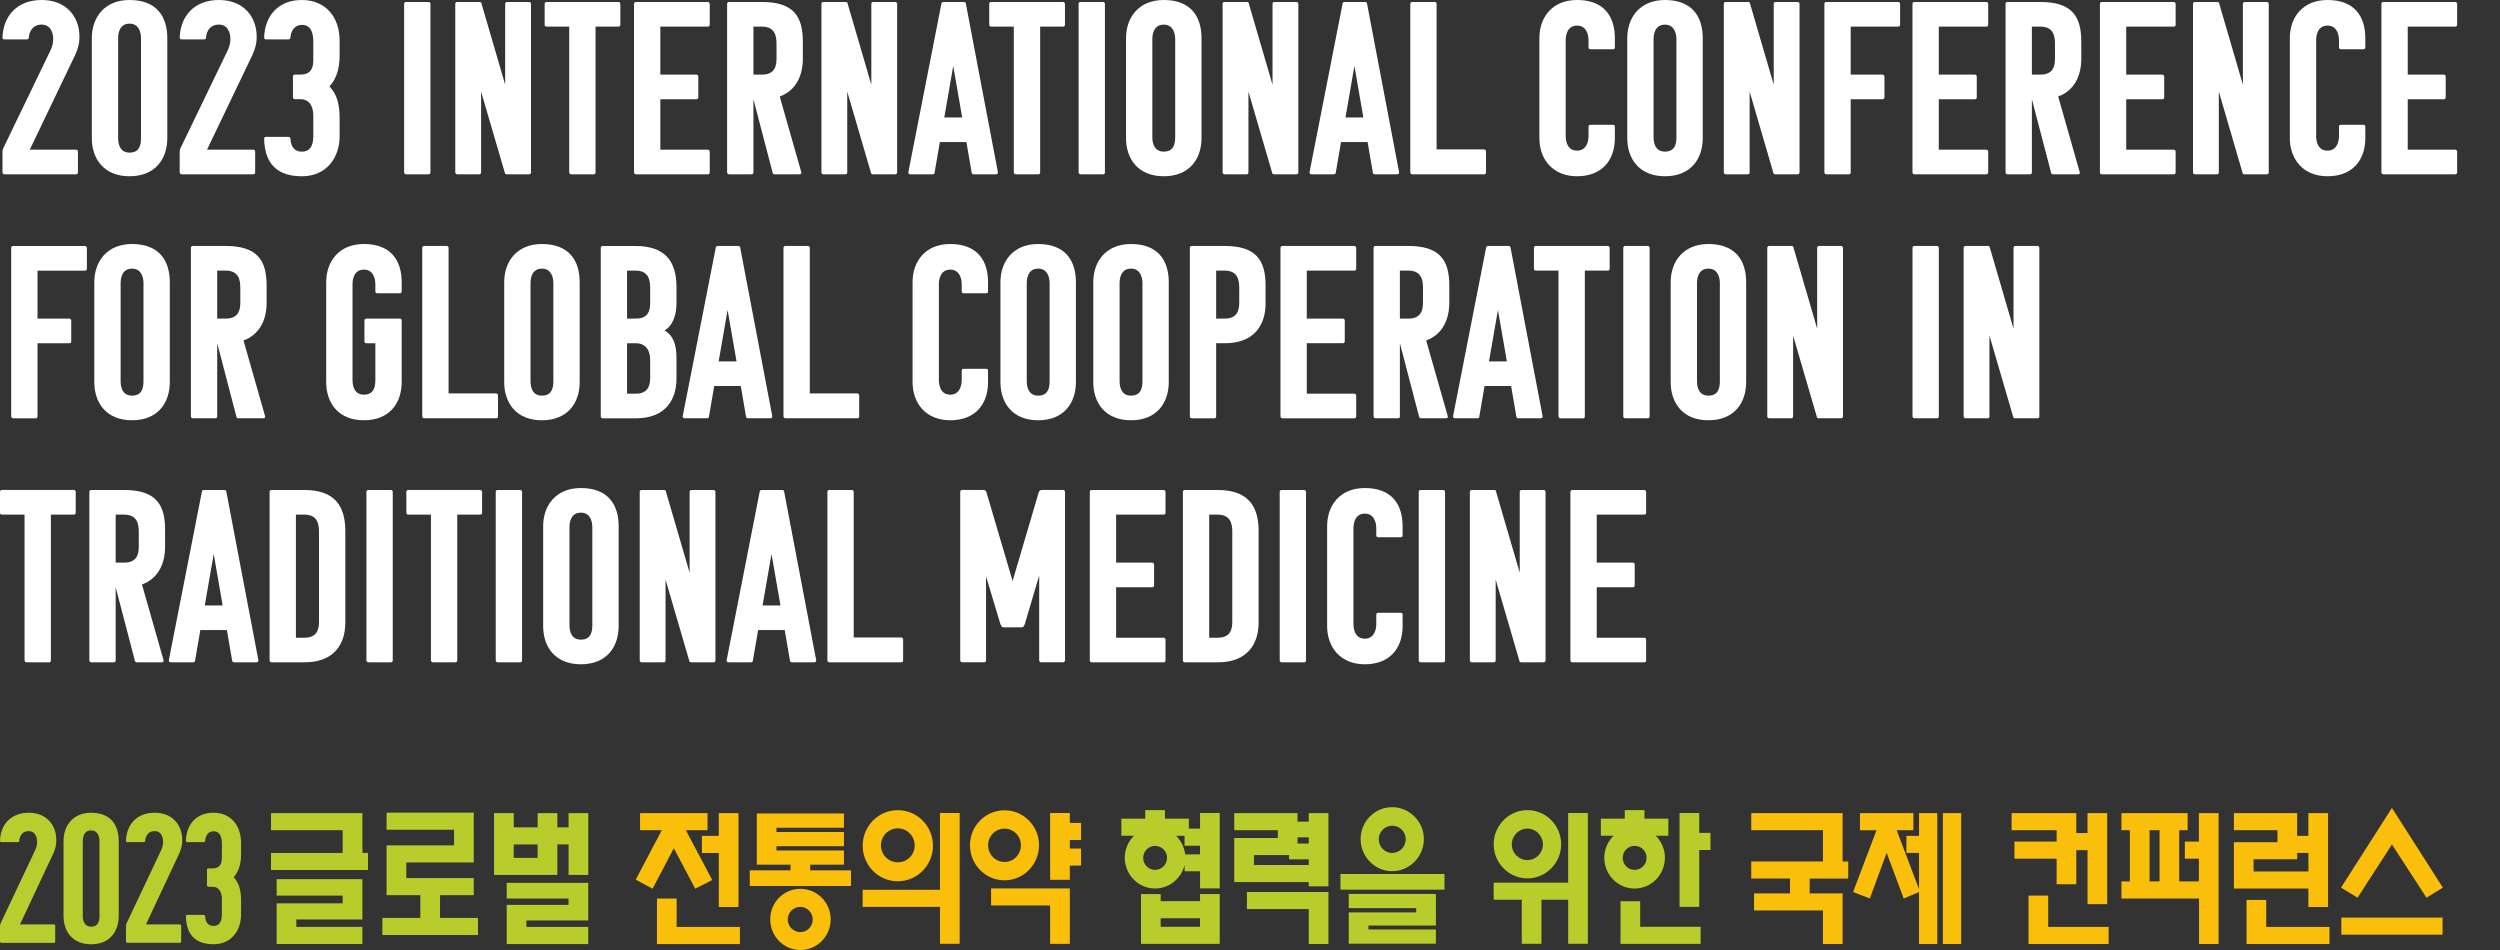 <svg width="350" height="133" viewBox="0 0 350 133" fill="none" xmlns="http://www.w3.org/2000/svg">
<rect x="0" y="0" width="350" height="133" fill="#333333" stroke="none"/>
<g clip-path="url(#clip0_3714_4200)">
<path d="M0.626 5.516C0.451 5.516 0.348 5.448 0.348 5.239C0.451 2.309 2.329 0 5.837 0C9.345 0 11.12 2.411 11.12 5.099V5.307C11.12 6.064 10.91 6.826 10.528 7.685L4.169 20.953H10.666C10.803 20.953 10.91 21.056 10.91 21.23V24.126C10.91 24.334 10.807 24.402 10.666 24.402H0.626C0.416 24.402 0.348 24.228 0.348 24.126V21.37C0.348 20.924 0.451 20.749 0.592 20.473L7.128 6.928C7.231 6.651 7.441 6.171 7.441 5.618V5.376C7.441 4.619 7.093 3.445 5.841 3.445C4.589 3.445 4.104 4.376 4.036 5.235C4.036 5.444 3.933 5.512 3.757 5.512H0.626V5.516Z" fill="white"/>
<path d="M18.14 24.675C14.525 24.675 12.856 22.229 12.856 19.333V5.341C12.856 2.445 14.628 0 18.14 0C21.858 0 23.423 2.241 23.423 5.341V19.333C23.423 22.229 21.755 24.675 18.14 24.675ZM16.54 19.333C16.54 20.23 16.819 21.366 18.14 21.366C19.564 21.366 19.739 20.23 19.739 19.333V5.341C19.739 4.444 19.392 3.309 18.14 3.309C16.716 3.309 16.54 4.687 16.54 5.341V19.333Z" fill="white"/>
<path d="M25.439 5.516C25.264 5.516 25.16 5.448 25.16 5.239C25.264 2.309 27.142 0 30.65 0C34.158 0 35.933 2.411 35.933 5.099V5.307C35.933 6.064 35.723 6.826 35.341 7.685L28.982 20.953H35.479C35.616 20.953 35.723 21.056 35.723 21.23V24.126C35.723 24.334 35.62 24.402 35.479 24.402H25.435C25.225 24.402 25.156 24.228 25.156 24.126V21.37C25.156 20.924 25.259 20.749 25.401 20.473L31.936 6.928C32.039 6.651 32.249 6.171 32.249 5.618V5.376C32.249 4.619 31.902 3.445 30.65 3.445C29.398 3.445 28.913 4.376 28.844 5.235C28.844 5.444 28.741 5.512 28.566 5.512H25.439V5.516Z" fill="white"/>
<path d="M37.258 19.163H40.385C40.522 19.163 40.663 19.231 40.663 19.439C40.698 20.269 41.045 21.23 42.263 21.23C43.76 21.23 43.862 19.818 43.862 18.955V16.165C43.862 15.131 43.481 13.89 42.057 13.89H41.294C41.084 13.89 41.015 13.715 41.015 13.613V10.717C41.015 10.543 41.118 10.441 41.294 10.441H42.057C43.76 10.441 43.862 9.199 43.862 8.34V5.86C43.862 4.827 43.652 3.483 42.263 3.483C41.255 3.483 40.732 4.312 40.663 5.239C40.663 5.448 40.526 5.516 40.385 5.516H37.258C37.082 5.516 36.98 5.448 36.98 5.239C37.082 2.241 38.926 0 42.263 0C45.599 0 47.546 2.411 47.546 5.686V7.753C47.546 9.752 47.023 11.13 46.123 12.095C47.165 13.196 47.546 14.506 47.546 16.577V19.129C47.546 21.851 45.878 24.679 42.263 24.679C38.022 24.679 37.048 22.025 36.98 19.439C36.98 19.231 37.082 19.163 37.258 19.163Z" fill="white"/>
<path d="M56.857 24.402C56.647 24.402 56.578 24.228 56.578 24.126V0.553C56.578 0.378 56.681 0.276 56.857 0.276H59.983C60.159 0.276 60.262 0.378 60.262 0.553V24.126C60.262 24.334 60.159 24.402 59.983 24.402H56.857Z" fill="white"/>
<path d="M70.935 24.402C70.725 24.402 70.657 24.228 70.657 24.126L67.354 12.822V24.126C67.354 24.334 67.251 24.402 67.076 24.402H64.018C63.808 24.402 63.739 24.228 63.739 24.126V0.553C63.739 0.378 63.842 0.276 64.018 0.276H67.144C67.32 0.276 67.423 0.378 67.423 0.553L70.725 11.857V0.553C70.725 0.378 70.828 0.276 71.004 0.276H74.062C74.199 0.276 74.34 0.378 74.34 0.553V24.126C74.34 24.334 74.203 24.402 74.062 24.402H70.935Z" fill="white"/>
<path d="M83.376 3.721V24.126C83.376 24.334 83.273 24.402 83.132 24.402H79.967C79.791 24.402 79.688 24.228 79.688 24.126V3.721H76.528C76.318 3.721 76.249 3.585 76.249 3.479V0.553C76.249 0.378 76.352 0.276 76.528 0.276H86.571C86.709 0.276 86.85 0.378 86.85 0.553V3.483C86.85 3.657 86.713 3.725 86.571 3.725H83.372L83.376 3.721Z" fill="white"/>
<path d="M89.041 24.402C88.831 24.402 88.763 24.228 88.763 24.126V0.553C88.763 0.378 88.866 0.276 89.041 0.276H99.085C99.222 0.276 99.364 0.378 99.364 0.553V3.483C99.364 3.657 99.227 3.725 99.085 3.725H92.447V10.445H97.486C97.623 10.445 97.764 10.547 97.764 10.721V13.617C97.764 13.826 97.627 13.894 97.486 13.894H92.447V20.958H99.085C99.222 20.958 99.364 21.06 99.364 21.2V24.13C99.364 24.339 99.227 24.407 99.085 24.407H89.041V24.402Z" fill="white"/>
<path d="M108.434 24.402C108.224 24.402 108.156 24.228 108.156 24.126L105.48 13.889V24.126C105.48 24.334 105.377 24.402 105.201 24.402H102.075C101.865 24.402 101.796 24.228 101.796 24.126V0.553C101.796 0.378 101.899 0.276 102.075 0.276H106.663C111.008 0.276 112.397 2.207 112.397 5.792V8.238C112.397 10.513 111.492 12.648 109.164 13.511L112.187 24.126C112.221 24.334 112.084 24.402 111.908 24.402H108.434ZM105.48 3.725V10.445H106.698C108.576 10.445 108.713 9.067 108.713 8.17V6.137C108.713 5.001 108.469 3.725 106.663 3.725H105.484H105.48Z" fill="white"/>
<path d="M122.196 24.402C121.986 24.402 121.917 24.228 121.917 24.126L118.615 12.822V24.126C118.615 24.334 118.512 24.402 118.336 24.402H115.279C115.069 24.402 115 24.228 115 24.126V0.553C115 0.378 115.103 0.276 115.279 0.276H118.405C118.581 0.276 118.684 0.378 118.684 0.553L121.986 11.857V0.553C121.986 0.378 122.089 0.276 122.265 0.276H125.322C125.46 0.276 125.601 0.378 125.601 0.553V24.126C125.601 24.334 125.464 24.402 125.322 24.402H122.196Z" fill="white"/>
<path d="M134.95 0.276C135.16 0.276 135.228 0.451 135.228 0.553L139.71 24.126C139.71 24.3 139.607 24.402 139.431 24.402H136.305C136.168 24.402 136.026 24.3 136.026 24.126L135.297 19.886H131.579L130.85 24.126C130.85 24.3 130.747 24.402 130.571 24.402H127.445C127.269 24.402 127.166 24.3 127.166 24.126L131.789 0.553C131.789 0.451 131.858 0.276 132.068 0.276H134.954H134.95ZM132.205 16.441H134.705L133.453 9.237L132.201 16.441H132.205Z" fill="white"/>
<path d="M145.62 3.721V24.126C145.62 24.334 145.517 24.402 145.375 24.402H142.21C142.034 24.402 141.932 24.228 141.932 24.126V3.721H138.771C138.561 3.721 138.492 3.585 138.492 3.479V0.553C138.492 0.378 138.595 0.276 138.771 0.276H148.815C148.952 0.276 149.093 0.378 149.093 0.553V3.483C149.093 3.657 148.956 3.725 148.815 3.725H145.615L145.62 3.721Z" fill="white"/>
<path d="M151.285 24.402C151.074 24.402 151.006 24.228 151.006 24.126V0.553C151.006 0.378 151.109 0.276 151.285 0.276H154.411C154.587 0.276 154.69 0.378 154.69 0.553V24.126C154.69 24.334 154.587 24.402 154.411 24.402H151.285Z" fill="white"/>
<path d="M162.928 24.675C159.313 24.675 157.645 22.229 157.645 19.333V5.341C157.645 2.445 159.416 0 162.928 0C166.646 0 168.211 2.241 168.211 5.341V19.333C168.211 22.229 166.543 24.675 162.928 24.675ZM161.328 19.193C161.328 20.09 161.607 21.226 162.928 21.226C164.352 21.226 164.528 20.09 164.528 19.193V5.482C164.528 4.585 164.18 3.449 162.928 3.449C161.504 3.449 161.328 4.827 161.328 5.482V19.197V19.193Z" fill="white"/>
<path d="M178.362 24.402C178.152 24.402 178.083 24.228 178.083 24.126L174.781 12.822V24.126C174.781 24.334 174.678 24.402 174.502 24.402H171.445C171.235 24.402 171.166 24.228 171.166 24.126V0.553C171.166 0.378 171.269 0.276 171.445 0.276H174.571C174.747 0.276 174.85 0.378 174.85 0.553L178.152 11.857V0.553C178.152 0.378 178.255 0.276 178.431 0.276H181.488C181.626 0.276 181.767 0.378 181.767 0.553V24.126C181.767 24.334 181.63 24.402 181.488 24.402H178.362Z" fill="white"/>
<path d="M191.116 0.276C191.326 0.276 191.394 0.451 191.394 0.553L195.876 24.126C195.876 24.3 195.773 24.402 195.597 24.402H192.471C192.334 24.402 192.192 24.3 192.192 24.126L191.463 19.886H187.745L187.016 24.126C187.016 24.3 186.913 24.402 186.737 24.402H183.611C183.435 24.402 183.332 24.3 183.332 24.126L187.955 0.553C187.955 0.451 188.024 0.276 188.234 0.276H191.12H191.116ZM188.371 16.441H190.871L189.619 9.237L188.367 16.441H188.371Z" fill="white"/>
<path d="M197.72 24.402C197.51 24.402 197.441 24.228 197.441 24.126V0.553C197.441 0.378 197.544 0.276 197.72 0.276H200.846C201.022 0.276 201.125 0.378 201.125 0.553V20.919H207.764C207.94 20.919 208.043 21.055 208.043 21.196V24.126C208.043 24.334 207.94 24.402 207.764 24.402H197.72Z" fill="white"/>
<path d="M219.196 19.023C219.196 19.678 219.372 21.09 220.796 21.09C222.048 21.09 222.396 19.92 222.396 19.023V17.713C222.396 17.538 222.533 17.471 222.674 17.471H225.801C225.977 17.471 226.079 17.538 226.079 17.713V19.333C226.079 22.433 224.274 24.675 220.796 24.675C217.318 24.675 215.513 22.229 215.513 19.333V5.341C215.513 2.445 217.284 0 220.796 0C224.514 0 226.079 2.241 226.079 5.341V6.651C226.079 6.826 225.977 6.894 225.801 6.894H222.674C222.537 6.894 222.396 6.826 222.396 6.651V5.652C222.396 4.755 222.048 3.585 220.796 3.585C219.372 3.585 219.196 4.997 219.196 5.652V19.023Z" fill="white"/>
<path d="M233.1 24.675C229.485 24.675 227.816 22.229 227.816 19.333V5.341C227.816 2.445 229.588 0 233.1 0C236.818 0 238.383 2.241 238.383 5.341V19.333C238.383 22.229 236.715 24.675 233.1 24.675ZM231.5 19.193C231.5 20.09 231.779 21.226 233.1 21.226C234.524 21.226 234.699 20.09 234.699 19.193V5.482C234.699 4.585 234.352 3.449 233.1 3.449C231.676 3.449 231.5 4.827 231.5 5.482V19.197V19.193Z" fill="white"/>
<path d="M248.53 24.402C248.32 24.402 248.251 24.228 248.251 24.126L244.949 12.822V24.126C244.949 24.334 244.846 24.402 244.67 24.402H241.613C241.403 24.402 241.334 24.228 241.334 24.126V0.553C241.334 0.378 241.437 0.276 241.613 0.276H244.739C244.915 0.276 245.018 0.378 245.018 0.553L248.32 11.857V0.553C248.32 0.378 248.423 0.276 248.599 0.276H251.656C251.794 0.276 251.935 0.378 251.935 0.553V24.126C251.935 24.334 251.798 24.402 251.656 24.402H248.53Z" fill="white"/>
<path d="M259.097 13.889V24.126C259.097 24.334 258.994 24.402 258.818 24.402H255.692C255.482 24.402 255.413 24.228 255.413 24.126V0.553C255.413 0.378 255.516 0.276 255.692 0.276H265.735C265.873 0.276 266.014 0.378 266.014 0.553V3.483C266.014 3.657 265.877 3.725 265.735 3.725H259.097V10.445H263.544C263.681 10.445 263.823 10.547 263.823 10.721V13.617C263.823 13.826 263.686 13.894 263.544 13.894H259.097V13.889Z" fill="white"/>
<path d="M268.026 24.402C267.816 24.402 267.747 24.228 267.747 24.126V0.553C267.747 0.378 267.85 0.276 268.026 0.276H278.069C278.207 0.276 278.348 0.378 278.348 0.553V3.483C278.348 3.657 278.211 3.725 278.069 3.725H271.431V10.445H276.47C276.607 10.445 276.749 10.547 276.749 10.721V13.617C276.749 13.826 276.611 13.894 276.47 13.894H271.431V20.958H278.069C278.207 20.958 278.348 21.06 278.348 21.2V24.13C278.348 24.339 278.211 24.407 278.069 24.407H268.026V24.402Z" fill="white"/>
<path d="M287.418 24.402C287.208 24.402 287.139 24.228 287.139 24.126L284.463 13.889V24.126C284.463 24.334 284.36 24.402 284.184 24.402H281.058C280.848 24.402 280.779 24.228 280.779 24.126V0.553C280.779 0.378 280.882 0.276 281.058 0.276H285.647C289.991 0.276 291.38 2.207 291.38 5.792V8.238C291.38 10.513 290.476 12.648 288.147 13.511L291.17 24.126C291.205 24.334 291.067 24.402 290.892 24.402H287.418ZM284.463 3.725V10.445H285.681C287.559 10.445 287.697 9.067 287.697 8.17V6.137C287.697 5.001 287.452 3.725 285.647 3.725H284.467H284.463Z" fill="white"/>
<path d="M294.267 24.402C294.057 24.402 293.988 24.228 293.988 24.126V0.553C293.988 0.378 294.091 0.276 294.267 0.276H304.311C304.448 0.276 304.589 0.378 304.589 0.553V3.483C304.589 3.657 304.452 3.725 304.311 3.725H297.672V10.445H302.711C302.848 10.445 302.99 10.547 302.99 10.721V13.617C302.99 13.826 302.853 13.894 302.711 13.894H297.672V20.958H304.311C304.448 20.958 304.589 21.06 304.589 21.2V24.13C304.589 24.339 304.452 24.407 304.311 24.407H294.267V24.402Z" fill="white"/>
<path d="M314.217 24.402C314.006 24.402 313.938 24.228 313.938 24.126L310.636 12.822V24.126C310.636 24.334 310.533 24.402 310.357 24.402H307.299C307.089 24.402 307.021 24.228 307.021 24.126V0.553C307.021 0.378 307.123 0.276 307.299 0.276H310.426C310.601 0.276 310.704 0.378 310.704 0.553L314.006 11.857V0.553C314.006 0.378 314.109 0.276 314.285 0.276H317.343C317.48 0.276 317.622 0.378 317.622 0.553V24.126C317.622 24.334 317.484 24.402 317.343 24.402H314.217Z" fill="white"/>
<path d="M324.26 19.023C324.26 19.678 324.436 21.09 325.86 21.09C327.112 21.09 327.459 19.92 327.459 19.023V17.713C327.459 17.538 327.596 17.471 327.738 17.471H330.864C331.04 17.471 331.143 17.538 331.143 17.713V19.333C331.143 22.433 329.338 24.675 325.86 24.675C322.382 24.675 320.576 22.229 320.576 19.333V5.341C320.576 2.445 322.347 0 325.86 0C329.578 0 331.143 2.241 331.143 5.341V6.651C331.143 6.826 331.04 6.894 330.864 6.894H327.738C327.601 6.894 327.459 6.826 327.459 6.651V5.652C327.459 4.755 327.112 3.585 325.86 3.585C324.436 3.585 324.26 4.997 324.26 5.652V19.023Z" fill="white"/>
<path d="M333.677 24.402C333.467 24.402 333.398 24.228 333.398 24.126V0.553C333.398 0.378 333.501 0.276 333.677 0.276H343.721C343.858 0.276 344 0.378 344 0.553V3.483C344 3.657 343.862 3.725 343.721 3.725H337.082V10.445H342.121C342.258 10.445 342.4 10.547 342.4 10.721V13.617C342.4 13.826 342.263 13.894 342.121 13.894H337.082V20.958H343.721C343.858 20.958 344 21.06 344 21.2V24.13C344 24.339 343.862 24.407 343.721 24.407H333.677V24.402Z" fill="white"/>
<path d="M5.249 48.053V58.289C5.249 58.498 5.146 58.566 4.97 58.566H1.844C1.634 58.566 1.565 58.391 1.565 58.289V34.716C1.565 34.541 1.668 34.44 1.844 34.44H11.888C12.025 34.44 12.166 34.541 12.166 34.716V37.646C12.166 37.82 12.029 37.889 11.888 37.889H5.249V44.608H9.696C9.834 44.608 9.975 44.71 9.975 44.884V47.781C9.975 47.989 9.838 48.057 9.696 48.057H5.249V48.053Z" fill="white"/>
<path d="M18.488 58.838C14.872 58.838 13.204 56.392 13.204 53.496V39.505C13.204 36.608 14.975 34.163 18.488 34.163C22.206 34.163 23.771 36.404 23.771 39.505V53.496C23.771 56.392 22.103 58.838 18.488 58.838ZM16.888 53.356C16.888 54.253 17.167 55.389 18.488 55.389C19.911 55.389 20.087 54.253 20.087 53.356V39.641C20.087 38.743 19.74 37.608 18.488 37.608C17.064 37.608 16.888 38.986 16.888 39.641V53.356Z" fill="white"/>
<path d="M33.364 58.561C33.154 58.561 33.085 58.386 33.085 58.284L30.409 48.048V58.284C30.409 58.493 30.306 58.561 30.131 58.561H27.004C26.794 58.561 26.726 58.386 26.726 58.284V34.711C26.726 34.537 26.828 34.435 27.004 34.435H31.593C35.937 34.435 37.327 36.365 37.327 39.95V42.396C37.327 44.671 36.422 46.806 34.093 47.669L37.117 58.284C37.151 58.493 37.014 58.561 36.838 58.561H33.364ZM30.409 37.884V44.603H31.627C33.506 44.603 33.643 43.225 33.643 42.328V40.295C33.643 39.159 33.398 37.884 31.593 37.884H30.414H30.409Z" fill="white"/>
<path d="M50.951 55.253C52.375 55.253 52.551 54.083 52.551 53.186V48.053H51.299C51.089 48.053 51.02 47.917 51.02 47.776V44.88C51.02 44.706 51.157 44.604 51.299 44.604H55.956C56.132 44.604 56.235 44.706 56.235 44.88V53.496C56.235 56.392 54.567 58.838 50.951 58.838C47.336 58.838 45.668 56.392 45.668 53.496V39.505C45.668 36.608 47.439 34.163 50.951 34.163C54.669 34.163 56.235 36.404 56.235 39.505V40.815C56.235 40.989 56.132 41.057 55.956 41.057H52.83C52.693 41.057 52.551 40.989 52.551 40.815V39.815C52.551 38.918 52.204 37.748 50.951 37.748C49.528 37.748 49.352 39.16 49.352 39.815V53.186C49.352 54.083 49.63 55.253 50.951 55.253Z" fill="white"/>
<path d="M59.395 58.561C59.185 58.561 59.116 58.386 59.116 58.284V34.711C59.116 34.537 59.219 34.435 59.395 34.435H62.521C62.697 34.435 62.8 34.537 62.8 34.711V55.078H69.439C69.614 55.078 69.717 55.214 69.717 55.354V58.284C69.717 58.493 69.614 58.561 69.439 58.561H59.395Z" fill="white"/>
<path d="M75.871 58.838C72.256 58.838 70.588 56.392 70.588 53.496V39.505C70.588 36.608 72.359 34.163 75.871 34.163C79.589 34.163 81.155 36.404 81.155 39.505V53.496C81.155 56.392 79.487 58.838 75.871 58.838ZM74.272 53.356C74.272 54.253 74.55 55.389 75.871 55.389C77.295 55.389 77.471 54.253 77.471 53.356V39.641C77.471 38.743 77.124 37.608 75.871 37.608C74.448 37.608 74.272 38.986 74.272 39.641V53.356Z" fill="white"/>
<path d="M94.707 40.16V42.503C94.707 44.157 94.149 45.641 93.038 46.258C94.325 47.015 94.707 48.359 94.707 50.12V53.016C94.707 55.912 93.21 58.566 89.007 58.566H84.384C84.174 58.566 84.106 58.391 84.106 58.289V34.716C84.106 34.541 84.208 34.44 84.384 34.44H88.973C93.107 34.44 94.707 36.574 94.707 40.16ZM87.789 37.884V44.604H89.007C90.886 44.604 91.023 43.294 91.023 42.396V40.295C91.023 39.16 90.778 37.884 88.973 37.884H87.794H87.789ZM87.789 48.053V55.117H89.007C90.886 55.117 91.023 53.739 91.023 52.841V50.362C91.023 49.226 90.538 48.053 89.007 48.053H87.789Z" fill="white"/>
<path d="M103.361 34.435C103.571 34.435 103.639 34.609 103.639 34.711L108.121 58.284C108.121 58.459 108.018 58.561 107.842 58.561H104.716C104.579 58.561 104.437 58.459 104.437 58.284L103.708 54.044H99.99L99.261 58.284C99.261 58.459 99.158 58.561 98.982 58.561H95.856C95.68 58.561 95.577 58.459 95.577 58.284L100.2 34.711C100.2 34.609 100.269 34.435 100.479 34.435H103.365H103.361ZM100.616 50.599H103.116L101.864 43.395L100.612 50.599H100.616Z" fill="white"/>
<path d="M109.965 58.561C109.755 58.561 109.687 58.386 109.687 58.284V34.711C109.687 34.537 109.789 34.435 109.965 34.435H113.092C113.267 34.435 113.37 34.537 113.37 34.711V55.078H120.009C120.185 55.078 120.288 55.214 120.288 55.354V58.284C120.288 58.493 120.185 58.561 120.009 58.561H109.965Z" fill="white"/>
<path d="M131.442 53.186C131.442 53.841 131.617 55.253 133.041 55.253C134.293 55.253 134.641 54.083 134.641 53.186V51.876C134.641 51.702 134.778 51.634 134.92 51.634H138.046C138.222 51.634 138.325 51.702 138.325 51.876V53.496C138.325 56.597 136.519 58.838 133.041 58.838C129.563 58.838 127.758 56.392 127.758 53.496V39.505C127.758 36.608 129.529 34.163 133.041 34.163C136.759 34.163 138.325 36.404 138.325 39.505V40.815C138.325 40.989 138.222 41.057 138.046 41.057H134.92C134.782 41.057 134.641 40.989 134.641 40.815V39.815C134.641 38.918 134.293 37.748 133.041 37.748C131.617 37.748 131.442 39.16 131.442 39.815V53.186Z" fill="white"/>
<path d="M145.345 58.838C141.73 58.838 140.062 56.392 140.062 53.496V39.505C140.062 36.608 141.833 34.163 145.345 34.163C149.063 34.163 150.628 36.404 150.628 39.505V53.496C150.628 56.392 148.96 58.838 145.345 58.838ZM143.745 53.356C143.745 54.253 144.024 55.389 145.345 55.389C146.769 55.389 146.945 54.253 146.945 53.356V39.641C146.945 38.743 146.597 37.608 145.345 37.608C143.921 37.608 143.745 38.986 143.745 39.641V53.356Z" fill="white"/>
<path d="M158.343 58.838C154.728 58.838 153.06 56.392 153.06 53.496V39.505C153.06 36.608 154.831 34.163 158.343 34.163C162.061 34.163 163.626 36.404 163.626 39.505V53.496C163.626 56.392 161.958 58.838 158.343 58.838ZM156.743 53.356C156.743 54.253 157.022 55.389 158.343 55.389C159.767 55.389 159.943 54.253 159.943 53.356V39.641C159.943 38.743 159.595 37.608 158.343 37.608C156.919 37.608 156.743 38.986 156.743 39.641V53.356Z" fill="white"/>
<path d="M166.856 58.561C166.646 58.561 166.577 58.386 166.577 58.284V34.711C166.577 34.537 166.68 34.435 166.856 34.435H171.445C175.789 34.435 177.178 36.365 177.178 39.95V42.502C177.178 45.398 175.682 48.052 171.479 48.052H170.261V58.288C170.261 58.497 170.158 58.565 169.982 58.565H166.856V58.561ZM170.261 37.884V44.603H171.479C173.357 44.603 173.494 43.225 173.494 42.328V40.295C173.494 39.159 173.25 37.884 171.445 37.884H170.265H170.261Z" fill="white"/>
<path d="M179.545 58.561C179.335 58.561 179.267 58.386 179.267 58.284V34.711C179.267 34.537 179.37 34.435 179.545 34.435H189.589C189.726 34.435 189.868 34.537 189.868 34.711V37.641C189.868 37.816 189.73 37.884 189.589 37.884H182.95V44.603H187.989C188.127 44.603 188.268 44.705 188.268 44.879V47.776C188.268 47.984 188.131 48.052 187.989 48.052H182.95V55.116H189.589C189.726 55.116 189.868 55.218 189.868 55.358V58.288C189.868 58.497 189.73 58.565 189.589 58.565H179.545V58.561Z" fill="white"/>
<path d="M198.938 58.561C198.728 58.561 198.66 58.386 198.66 58.284L195.984 48.048V58.284C195.984 58.493 195.881 58.561 195.705 58.561H192.579C192.368 58.561 192.3 58.386 192.3 58.284V34.711C192.3 34.537 192.403 34.435 192.579 34.435H197.167C201.511 34.435 202.901 36.365 202.901 39.95V42.396C202.901 44.671 201.996 46.806 199.667 47.669L202.691 58.284C202.725 58.493 202.588 58.561 202.412 58.561H198.938ZM195.984 37.884V44.603H197.202C199.08 44.603 199.217 43.225 199.217 42.328V40.295C199.217 39.159 198.973 37.884 197.167 37.884H195.988H195.984Z" fill="white"/>
<path d="M211.207 34.435C211.418 34.435 211.486 34.609 211.486 34.711L215.968 58.284C215.968 58.459 215.865 58.561 215.689 58.561H212.563C212.425 58.561 212.284 58.459 212.284 58.284L211.555 54.044H207.837L207.108 58.284C207.108 58.459 207.005 58.561 206.829 58.561H203.703C203.527 58.561 203.424 58.459 203.424 58.284L208.047 34.711C208.047 34.609 208.115 34.435 208.326 34.435H211.212H211.207ZM208.463 50.599H210.963L209.711 43.395L208.458 50.599H208.463Z" fill="white"/>
<path d="M221.877 37.884V58.288C221.877 58.497 221.775 58.565 221.633 58.565H218.468C218.292 58.565 218.189 58.391 218.189 58.288V37.884H215.029C214.819 37.884 214.75 37.748 214.75 37.641V34.711C214.75 34.537 214.853 34.435 215.029 34.435H225.072C225.21 34.435 225.351 34.537 225.351 34.711V37.641C225.351 37.816 225.214 37.884 225.072 37.884H221.873H221.877Z" fill="white"/>
<path d="M227.538 58.561C227.327 58.561 227.259 58.386 227.259 58.284V34.711C227.259 34.537 227.362 34.435 227.538 34.435H230.664C230.84 34.435 230.943 34.537 230.943 34.711V58.284C230.943 58.493 230.84 58.561 230.664 58.561H227.538Z" fill="white"/>
<path d="M239.181 58.838C235.566 58.838 233.897 56.392 233.897 53.496V39.505C233.897 36.608 235.669 34.163 239.181 34.163C242.899 34.163 244.464 36.404 244.464 39.505V53.496C244.464 56.392 242.796 58.838 239.181 58.838ZM237.581 53.356C237.581 54.253 237.86 55.389 239.181 55.389C240.605 55.389 240.78 54.253 240.78 53.356V39.641C240.78 38.743 240.433 37.608 239.181 37.608C237.757 37.608 237.581 38.986 237.581 39.641V53.356Z" fill="white"/>
<path d="M254.615 58.561C254.405 58.561 254.336 58.386 254.336 58.284L251.034 46.98V58.284C251.034 58.493 250.931 58.561 250.755 58.561H247.698C247.488 58.561 247.419 58.386 247.419 58.284V34.711C247.419 34.537 247.522 34.435 247.698 34.435H250.824C251 34.435 251.103 34.537 251.103 34.711L254.405 46.015V34.711C254.405 34.537 254.508 34.435 254.684 34.435H257.741C257.879 34.435 258.02 34.537 258.02 34.711V58.284C258.02 58.493 257.883 58.561 257.741 58.561H254.615Z" fill="white"/>
<path d="M268.03 58.561C267.82 58.561 267.751 58.386 267.751 58.284V34.711C267.751 34.537 267.854 34.435 268.03 34.435H271.156C271.332 34.435 271.435 34.537 271.435 34.711V58.284C271.435 58.493 271.332 58.561 271.156 58.561H268.03Z" fill="white"/>
<path d="M282.104 58.561C281.894 58.561 281.826 58.386 281.826 58.284L278.523 46.98V58.284C278.523 58.493 278.42 58.561 278.245 58.561H275.187C274.977 58.561 274.908 58.386 274.908 58.284V34.711C274.908 34.537 275.011 34.435 275.187 34.435H278.313C278.489 34.435 278.592 34.537 278.592 34.711L281.894 46.015V34.711C281.894 34.537 281.997 34.435 282.173 34.435H285.231C285.368 34.435 285.509 34.537 285.509 34.711V58.284C285.509 58.493 285.372 58.561 285.231 58.561H282.104Z" fill="white"/>
<path d="M7.123 72.042V92.447C7.123 92.655 7.02 92.723 6.879 92.723H3.714C3.538 92.723 3.435 92.549 3.435 92.447V72.042H0.279C0.069 72.042 0 71.906 0 71.799V68.869C0 68.695 0.103 68.593 0.279 68.593H10.322C10.46 68.593 10.601 68.695 10.601 68.869V71.799C10.601 71.974 10.464 72.042 10.322 72.042H7.123Z" fill="white"/>
<path d="M19.148 92.724C18.938 92.724 18.87 92.549 18.87 92.447L16.194 82.211V92.447C16.194 92.656 16.091 92.724 15.915 92.724H12.789C12.578 92.724 12.51 92.549 12.51 92.447V68.874C12.51 68.7 12.613 68.598 12.789 68.598H17.377C21.721 68.598 23.111 70.528 23.111 74.114V76.559C23.111 78.834 22.206 80.969 19.877 81.832L22.901 92.447C22.935 92.656 22.798 92.724 22.622 92.724H19.148ZM16.194 72.047V78.766H17.412C19.29 78.766 19.427 77.388 19.427 76.491V74.458C19.427 73.323 19.183 72.047 17.377 72.047H16.198H16.194Z" fill="white"/>
<path d="M31.417 68.598C31.628 68.598 31.696 68.772 31.696 68.874L36.178 92.447C36.178 92.622 36.075 92.724 35.899 92.724H32.773C32.635 92.724 32.494 92.622 32.494 92.447L31.765 88.207H28.047L27.318 92.447C27.318 92.622 27.215 92.724 27.039 92.724H23.913C23.737 92.724 23.634 92.622 23.634 92.447L28.257 68.874C28.257 68.772 28.325 68.598 28.535 68.598H31.422H31.417ZM28.673 84.763H31.173L29.921 77.558L28.669 84.763H28.673Z" fill="white"/>
<path d="M42.645 92.724H38.022C37.812 92.724 37.743 92.549 37.743 92.447V68.874C37.743 68.7 37.846 68.598 38.022 68.598H42.611C46.745 68.598 48.344 70.733 48.344 74.318V87.174C48.344 90.07 46.848 92.724 42.645 92.724ZM41.427 72.047V89.279H42.645C44.523 89.279 44.66 87.901 44.66 87.004V74.458C44.66 73.323 44.416 72.047 42.611 72.047H41.431H41.427Z" fill="white"/>
<path d="M51.578 92.724C51.367 92.724 51.299 92.549 51.299 92.447V68.874C51.299 68.7 51.402 68.598 51.578 68.598H54.704C54.88 68.598 54.983 68.7 54.983 68.874V92.447C54.983 92.656 54.88 92.724 54.704 92.724H51.578Z" fill="white"/>
<path d="M64.018 72.042V92.447C64.018 92.655 63.915 92.723 63.774 92.723H60.609C60.433 92.723 60.33 92.549 60.33 92.447V72.042H57.169C56.959 72.042 56.891 71.906 56.891 71.799V68.869C56.891 68.695 56.993 68.593 57.169 68.593H67.213C67.35 68.593 67.492 68.695 67.492 68.869V71.799C67.492 71.974 67.355 72.042 67.213 72.042H64.014H64.018Z" fill="white"/>
<path d="M69.683 92.724C69.473 92.724 69.404 92.549 69.404 92.447V68.874C69.404 68.7 69.507 68.598 69.683 68.598H72.809C72.985 68.598 73.088 68.7 73.088 68.874V92.447C73.088 92.656 72.985 92.724 72.809 92.724H69.683Z" fill="white"/>
<path d="M81.326 93C77.711 93 76.043 90.555 76.043 87.658V73.667C76.043 70.77 77.814 68.325 81.326 68.325C85.044 68.325 86.61 70.566 86.61 73.667V87.658C86.61 90.555 84.942 93 81.326 93ZM79.727 87.518C79.727 88.415 80.005 89.551 81.326 89.551C82.75 89.551 82.926 88.415 82.926 87.518V73.803C82.926 72.905 82.579 71.77 81.326 71.77C79.903 71.77 79.727 73.148 79.727 73.803V87.518Z" fill="white"/>
<path d="M96.757 92.724C96.546 92.724 96.478 92.549 96.478 92.447L93.176 81.143V92.447C93.176 92.656 93.073 92.724 92.897 92.724H89.839C89.629 92.724 89.561 92.549 89.561 92.447V68.874C89.561 68.7 89.663 68.598 89.839 68.598H92.966C93.141 68.598 93.244 68.7 93.244 68.874L96.546 80.178V68.874C96.546 68.7 96.649 68.598 96.825 68.598H99.883C100.02 68.598 100.162 68.7 100.162 68.874V92.447C100.162 92.656 100.024 92.724 99.883 92.724H96.757Z" fill="white"/>
<path d="M109.51 68.598C109.72 68.598 109.789 68.772 109.789 68.874L114.27 92.447C114.27 92.622 114.167 92.724 113.992 92.724H110.865C110.728 92.724 110.587 92.622 110.587 92.447L109.858 88.207H106.139L105.41 92.447C105.41 92.622 105.307 92.724 105.132 92.724H102.005C101.829 92.724 101.727 92.622 101.727 92.447L106.35 68.874C106.35 68.772 106.418 68.598 106.628 68.598H109.514H109.51ZM106.766 84.763H109.266L108.013 77.558L106.761 84.763H106.766Z" fill="white"/>
<path d="M116.115 92.724C115.905 92.724 115.836 92.549 115.836 92.447V68.874C115.836 68.7 115.939 68.598 116.115 68.598H119.241C119.417 68.598 119.52 68.7 119.52 68.874V89.241H126.158C126.334 89.241 126.437 89.377 126.437 89.517V92.447C126.437 92.656 126.334 92.724 126.158 92.724H116.115Z" fill="white"/>
<path d="M145.482 80.59L143.501 87.275C143.432 87.518 143.325 87.794 143.05 87.828H140.477C140.199 87.794 140.13 87.518 140.027 87.275L138.046 80.692V92.442C138.046 92.651 137.943 92.719 137.767 92.719H134.709C134.499 92.719 134.431 92.544 134.431 92.442V68.869C134.431 68.695 134.534 68.593 134.709 68.593H137.664C138.046 68.593 138.08 68.869 138.149 69.073L141.764 81.343L145.379 69.073C145.448 68.865 145.482 68.593 145.902 68.593H148.823C148.999 68.593 149.102 68.695 149.102 68.869V92.442C149.102 92.544 149.033 92.719 148.823 92.719H145.765C145.628 92.719 145.486 92.651 145.486 92.442V80.586L145.482 80.59Z" fill="white"/>
<path d="M152.85 92.724C152.64 92.724 152.571 92.549 152.571 92.447V68.874C152.571 68.7 152.674 68.598 152.85 68.598H162.894C163.031 68.598 163.172 68.7 163.172 68.874V71.804C163.172 71.979 163.035 72.047 162.894 72.047H156.255V78.766H161.294C161.431 78.766 161.573 78.868 161.573 79.043V81.939C161.573 82.147 161.436 82.215 161.294 82.215H156.255V89.279H162.894C163.031 89.279 163.172 89.381 163.172 89.521V92.452C163.172 92.66 163.035 92.728 162.894 92.728H152.85V92.724Z" fill="white"/>
<path d="M170.505 92.724H165.882C165.672 92.724 165.604 92.549 165.604 92.447V68.874C165.604 68.7 165.706 68.598 165.882 68.598H170.471C174.605 68.598 176.205 70.733 176.205 74.318V87.174C176.205 90.07 174.708 92.724 170.505 92.724ZM169.287 72.047V89.279H170.505C172.384 89.279 172.521 87.901 172.521 87.004V74.458C172.521 73.323 172.276 72.047 170.471 72.047H169.292H169.287Z" fill="white"/>
<path d="M179.438 92.724C179.228 92.724 179.159 92.549 179.159 92.447V68.874C179.159 68.7 179.262 68.598 179.438 68.598H182.564C182.74 68.598 182.843 68.7 182.843 68.874V92.447C182.843 92.656 182.74 92.724 182.564 92.724H179.438Z" fill="white"/>
<path d="M189.482 87.348C189.482 88.003 189.657 89.415 191.081 89.415C192.333 89.415 192.681 88.245 192.681 87.348V86.038C192.681 85.864 192.818 85.796 192.96 85.796H196.086C196.262 85.796 196.365 85.864 196.365 86.038V87.658C196.365 90.759 194.559 93 191.081 93C187.603 93 185.798 90.555 185.798 87.658V73.667C185.798 70.77 187.569 68.325 191.081 68.325C194.799 68.325 196.365 70.566 196.365 73.667V74.977C196.365 75.151 196.262 75.219 196.086 75.219H192.96C192.822 75.219 192.681 75.151 192.681 74.977V73.977C192.681 73.08 192.333 71.91 191.081 71.91C189.657 71.91 189.482 73.322 189.482 73.977V87.348Z" fill="white"/>
<path d="M198.9 92.724C198.69 92.724 198.621 92.549 198.621 92.447V68.874C198.621 68.7 198.724 68.598 198.9 68.598H202.026C202.202 68.598 202.305 68.7 202.305 68.874V92.447C202.305 92.656 202.202 92.724 202.026 92.724H198.9Z" fill="white"/>
<path d="M212.974 92.724C212.764 92.724 212.696 92.549 212.696 92.447L209.394 81.143V92.447C209.394 92.656 209.291 92.724 209.115 92.724H206.057C205.847 92.724 205.778 92.549 205.778 92.447V68.874C205.778 68.7 205.881 68.598 206.057 68.598H209.183C209.359 68.598 209.462 68.7 209.462 68.874L212.764 80.178V68.874C212.764 68.7 212.867 68.598 213.043 68.598H216.101C216.238 68.598 216.379 68.7 216.379 68.874V92.447C216.379 92.656 216.242 92.724 216.101 92.724H212.974Z" fill="white"/>
<path d="M220.136 92.724C219.926 92.724 219.857 92.549 219.857 92.447V68.874C219.857 68.7 219.96 68.598 220.136 68.598H230.18C230.317 68.598 230.459 68.7 230.459 68.874V71.804C230.459 71.979 230.321 72.047 230.18 72.047H223.541V78.766H228.58C228.717 78.766 228.859 78.868 228.859 79.043V81.939C228.859 82.147 228.722 82.215 228.58 82.215H223.541V89.279H230.18C230.317 89.279 230.459 89.381 230.459 89.521V92.452C230.459 92.66 230.321 92.728 230.18 92.728H220.136V92.724Z" fill="white"/>
</g>
<g clip-path="url(#clip1_3714_4200)">
<path d="M0.205 117.9C0.077 117.9 0 117.848 0 117.692C0.077 115.508 1.449 113.787 4.017 113.787C6.586 113.787 7.881 115.586 7.881 117.593V117.748C7.881 118.315 7.727 118.881 7.449 119.521L2.799 129.42H7.552C7.655 129.42 7.731 129.497 7.731 129.627V131.789C7.731 131.945 7.655 131.997 7.552 131.997H0.205C0.051 131.997 0 131.867 0 131.789V129.731C0 129.398 0.077 129.268 0.18 129.061L4.958 118.955C5.035 118.747 5.188 118.388 5.188 117.977V117.796C5.188 117.229 4.936 116.356 4.017 116.356C3.099 116.356 2.748 117.052 2.697 117.692C2.697 117.848 2.62 117.9 2.492 117.9H0.205Z" fill="#B8CD2E"/>
<path d="M12.757 132.199C10.116 132.199 8.894 130.374 8.894 128.212V117.773C8.894 115.615 10.188 113.786 12.757 113.786C15.475 113.786 16.621 115.46 16.621 117.773V128.212C16.621 130.374 15.403 132.199 12.757 132.199ZM11.586 128.212C11.586 128.882 11.791 129.73 12.757 129.73C13.8 129.73 13.928 128.882 13.928 128.212V117.773C13.928 117.103 13.676 116.255 12.757 116.255C11.714 116.255 11.586 117.285 11.586 117.773V128.212Z" fill="#B8CD2E"/>
<path d="M17.839 117.899C17.711 117.899 17.634 117.847 17.634 117.691C17.711 115.508 19.083 113.782 21.651 113.782C24.22 113.782 25.515 115.581 25.515 117.588V117.743C25.515 118.31 25.361 118.876 25.083 119.516L20.433 129.415H25.186C25.288 129.415 25.365 129.492 25.365 129.622V131.784C25.365 131.94 25.288 131.992 25.186 131.992H17.843C17.689 131.992 17.638 131.862 17.638 131.784V129.726C17.638 129.393 17.715 129.263 17.818 129.056L22.596 118.95C22.673 118.742 22.827 118.383 22.827 117.972V117.791C22.827 117.224 22.574 116.351 21.655 116.351C20.737 116.351 20.386 117.047 20.335 117.687C20.335 117.843 20.258 117.895 20.13 117.895H17.843L17.839 117.899Z" fill="#B8CD2E"/>
<path d="M26.229 128.083H28.515C28.618 128.083 28.72 128.135 28.72 128.29C28.746 128.909 28.998 129.627 29.891 129.627C30.985 129.627 31.062 128.571 31.062 127.931V125.847C31.062 125.077 30.785 124.152 29.742 124.152H29.182C29.028 124.152 28.977 124.022 28.977 123.944V121.782C28.977 121.652 29.054 121.575 29.182 121.575H29.742C30.985 121.575 31.062 120.649 31.062 120.005V118.154C31.062 117.384 30.909 116.381 29.891 116.381C29.156 116.381 28.771 117 28.72 117.691C28.72 117.847 28.618 117.899 28.515 117.899H26.229C26.1 117.899 26.023 117.847 26.023 117.691C26.1 115.456 27.447 113.782 29.887 113.782C32.327 113.782 33.751 115.581 33.751 118.024V119.568C33.751 121.06 33.37 122.089 32.708 122.807C33.468 123.629 33.751 124.606 33.751 126.15V128.052C33.751 130.085 32.533 132.191 29.887 132.191C26.788 132.191 26.075 130.21 26.023 128.282C26.023 128.126 26.1 128.074 26.229 128.074V128.083Z" fill="#B8CD2E"/>
<path d="M37.943 121.804V119.413H47.978V116.226H37.943V113.839H50.735V119.413H51.522V121.804H37.943ZM38.73 132.157V126.47H47.978V125.385H38.73V123.084H50.735V128.728H41.486V129.765H50.735V132.157H38.73Z" fill="#B8CD2C"/>
<path d="M61.603 125.324V128.511H66.916V130.902H53.534V128.511H58.847V125.324H54.124V118.353H63.569V116.165H54.124V113.773H66.326V120.744H56.881V122.932H66.326V125.324H61.603Z" fill="#B8CD2C"/>
<path d="M78.023 122.492H69.168V113.839H71.925V115.828H75.271V113.839H78.028V115.828H79.6V113.839H82.357V122.488H79.6V118.219H78.028V122.488L78.023 122.492ZM82.353 123.599V128.866H73.694V129.774H82.353V132.165H70.937V126.678H79.596V125.791H70.937V123.599H82.353ZM75.267 120.105V118.224H71.92V120.105H75.267Z" fill="#B8CD2C"/>
<path d="M97.333 124.416L94.337 118.751L91.362 124.416L88.999 123.153L92.649 116.23H89.61V113.839H99.055V116.23H96.017L99.714 123.201L97.329 124.416H97.333ZM91.974 132.161V125.791H94.73V129.774H103.586V132.165H91.974V132.161ZM100.633 126.985V119.417H98.269V117.026H100.633V113.839H103.389V126.98H100.633V126.985Z" fill="#FABF0A"/>
<path d="M104.967 124.039V121.847H110.672V121.051H105.95V113.886H118.152V115.879H108.706V116.476H118.152V118.465H108.706V119.062H118.152V121.051H113.429V121.847H119.135V124.039H104.967ZM112.053 132.999C109.715 132.999 107.835 131.097 107.835 128.705C107.835 126.314 109.715 124.437 112.053 124.437C114.391 124.437 116.297 126.34 116.297 128.705C116.297 131.071 114.395 132.999 112.053 132.999ZM112.032 126.958C111.07 126.958 110.284 127.754 110.284 128.727C110.284 129.7 111.091 130.495 112.053 130.495C113.015 130.495 113.78 129.7 113.78 128.727C113.78 127.754 112.993 126.958 112.032 126.958Z" fill="#FABF0A"/>
<path d="M125.695 123.378C122.96 123.378 120.776 121.143 120.776 118.401C120.776 115.66 122.964 113.424 125.695 113.424C128.426 113.424 130.614 115.66 130.614 118.401C130.614 121.143 128.405 123.378 125.695 123.378ZM131.597 132.14V126.963H120.771V124.572H131.597V113.817H134.354V132.135H131.597V132.14ZM125.695 115.967C124.383 115.967 123.332 117.052 123.332 118.358C123.332 119.664 124.383 120.723 125.695 120.723C127.007 120.723 128.058 119.685 128.058 118.358C128.058 117.03 126.986 115.967 125.695 115.967Z" fill="#FABF0A"/>
<path d="M140.632 123.244C137.965 123.244 135.798 121.051 135.798 118.331C135.798 115.611 137.965 113.44 140.632 113.44C143.299 113.44 145.465 115.629 145.465 118.331C145.465 121.034 143.299 123.244 140.632 123.244ZM140.632 116.009C139.341 116.009 138.337 117.047 138.337 118.331C138.337 119.616 139.341 120.675 140.632 120.675C141.922 120.675 142.927 119.637 142.927 118.331C142.927 117.025 141.901 116.009 140.632 116.009ZM147.017 132.139V126.764H138.751V124.372H149.773V132.139H147.017ZM149.773 121.185V123.174H147.017V113.817H149.773V115.209H151.346V117.6H149.773V118.794H151.346V121.185H149.773Z" fill="#FABF0A"/>
<path d="M168.006 116.009V113.817H170.763V124.372H168.006V121.981H165.844V121.095C165.382 122.976 163.724 124.39 161.711 124.39C159.373 124.39 157.467 122.465 157.467 120.074C157.467 118.881 157.971 117.774 158.758 116.999H156.988V114.612H160.335V113.419H163.091V114.612H166.438V116.005H168.011L168.006 116.009ZM159.741 132.139V125.168H162.497V126.163H168.006V125.168H170.763V132.139H159.741ZM161.707 121.787C162.604 121.787 163.391 121.034 163.391 120.104C163.391 119.175 162.626 118.422 161.707 118.422C160.788 118.422 160.044 119.175 160.044 120.104C160.044 121.034 160.809 121.787 161.707 121.787ZM168.002 129.752V128.558H162.493V129.752H168.002ZM168.002 119.598V118.405H165.839V117.012H164.66C165.339 117.7 165.797 118.582 165.929 119.624L168.006 119.603L168.002 119.598Z" fill="#B8CD2C"/>
<path d="M183.226 115.037V113.839H185.982V124.083H183.226V123.486H172.793V117.316H178.892V116.23H172.793V113.839H181.648V115.032H183.221L183.226 115.037ZM174.567 124.883H185.982V132.161H183.226V127.27H174.567V124.879V124.883ZM183.226 120.304H180.469V119.707H175.55V121.099H183.226V120.304ZM183.226 118.09V117.225H181.653V118.09H183.226Z" fill="#B8CD2C"/>
<path d="M187.666 124.55V122.357H202.227V124.55H187.666ZM188.824 132.117V127.737H198.27V127.14H188.824V125.151H201.026V129.575H191.581V130.128H201.026V132.117H188.824ZM194.902 121.964C192.474 121.964 190.487 119.949 190.487 117.471C190.487 114.993 192.478 113.004 194.902 113.004C197.325 113.004 199.342 115.019 199.342 117.471C199.342 119.923 197.351 121.964 194.902 121.964ZM194.902 115.594C193.876 115.594 193.021 116.459 193.021 117.497C193.021 118.535 193.876 119.421 194.902 119.421C195.927 119.421 196.804 118.556 196.804 117.497C196.804 116.437 195.949 115.594 194.902 115.594Z" fill="#B8CD2C"/>
<path d="M213.839 122.976C211.236 122.976 209.117 120.831 209.117 118.197C209.117 115.564 211.236 113.419 213.839 113.419C216.442 113.419 218.562 115.564 218.562 118.197C218.562 120.831 216.421 122.976 213.839 122.976ZM219.545 132.135V125.964H215.805V132.135H213.049V125.964H209.112V123.572H219.541V113.817H222.297V132.135H219.541H219.545ZM213.839 116.005C212.638 116.005 211.651 116.999 211.651 118.219C211.651 119.438 212.634 120.411 213.839 120.411C215.044 120.411 216.006 119.438 216.006 118.219C216.006 116.999 215.023 116.005 213.839 116.005Z" fill="#B8CD2C"/>
<path d="M224.118 117.004V114.612H227.465V113.419H230.221V114.612H233.568V117.004H231.798C232.585 117.778 233.089 118.885 233.089 120.078C233.089 122.47 231.187 124.394 228.845 124.394C226.503 124.394 224.601 122.47 224.601 120.078C224.601 118.885 225.105 117.778 225.892 117.004H224.122H224.118ZM238.089 129.748V132.139H226.871V126.167H229.627V129.752H238.089V129.748ZM228.841 121.782C229.76 121.782 230.525 121.051 230.525 120.1C230.525 119.149 229.76 118.418 228.841 118.418C227.922 118.418 227.178 119.17 227.178 120.1C227.178 121.03 227.922 121.782 228.841 121.782ZM237.893 113.817V116.606H239.466V118.997H237.893V126.963H235.136V113.817H237.893Z" fill="#B8CD2C"/>
<path d="M253.355 122.998V125.078H257.967V132.157H255.21V127.465H245.568V125.073H250.598V122.993H245.175V120.602H255.21V116.23H245.175V113.839H257.967V120.611H258.753V123.002H253.351L253.355 122.998Z" fill="#FABF0A"/>
<path d="M268.66 132.161V124.883L266.519 125.791L264.134 119.396L261.77 125.791L259.433 124.883L262.711 116.235H260.394V113.839H267.874V116.23H265.536L268.664 124.481V119.413H266.895V117.022H268.664V113.839H271.224V132.157H268.664L268.66 132.161ZM272.006 132.161V113.839H274.566V132.157H272.006V132.161Z" fill="#FABF0A"/>
<path d="M292.256 126.583V119.019H290.683V123.798H287.927V120.213H282.024V117.822H287.927V116.23H281.627V113.839H290.679V116.628H292.252V113.839H295.008V126.583H292.252H292.256ZM283.99 132.157V125.385H286.747V129.765H295.209V132.157H283.99Z" fill="#FABF0A"/>
<path d="M307.868 132.161V125.791H297V123.4H298.18V116.23H297V113.839H306.27V116.23H305.09V123.4H307.847V120.213H305.881V117.822H307.847V113.839H310.604V132.157H307.873L307.868 132.161ZM302.338 116.23H300.941V123.4H302.338V116.23Z" fill="#FABF0A"/>
<path d="M312.745 124.395V117.912H318.844V116.23H312.745V113.839H321.601V117.026H323.174V113.839H325.93V126.98H323.174V124.39H312.741L312.745 124.395ZM317.272 129.77H326.127V132.161H314.515V125.99H317.272V129.774V129.77ZM315.502 120.299V122.003H323.178V119.413H321.605V120.299H315.506H315.502Z" fill="#FABF0A"/>
<path d="M334.871 113.112L342 124.265L339.705 125.679L334.871 118.224L330.059 125.679L327.742 124.265L334.871 113.112ZM341.957 130.855H327.789V128.464H341.957V130.855Z" fill="#FABF0A"/>
</g>
<defs>
<clipPath id="clip0_3714_4200">
<rect width="344" height="93" fill="white"/>
</clipPath>
<clipPath id="clip1_3714_4200">
<rect width="342" height="20" fill="white" transform="translate(0 113)"/>
</clipPath>
</defs>
</svg>
